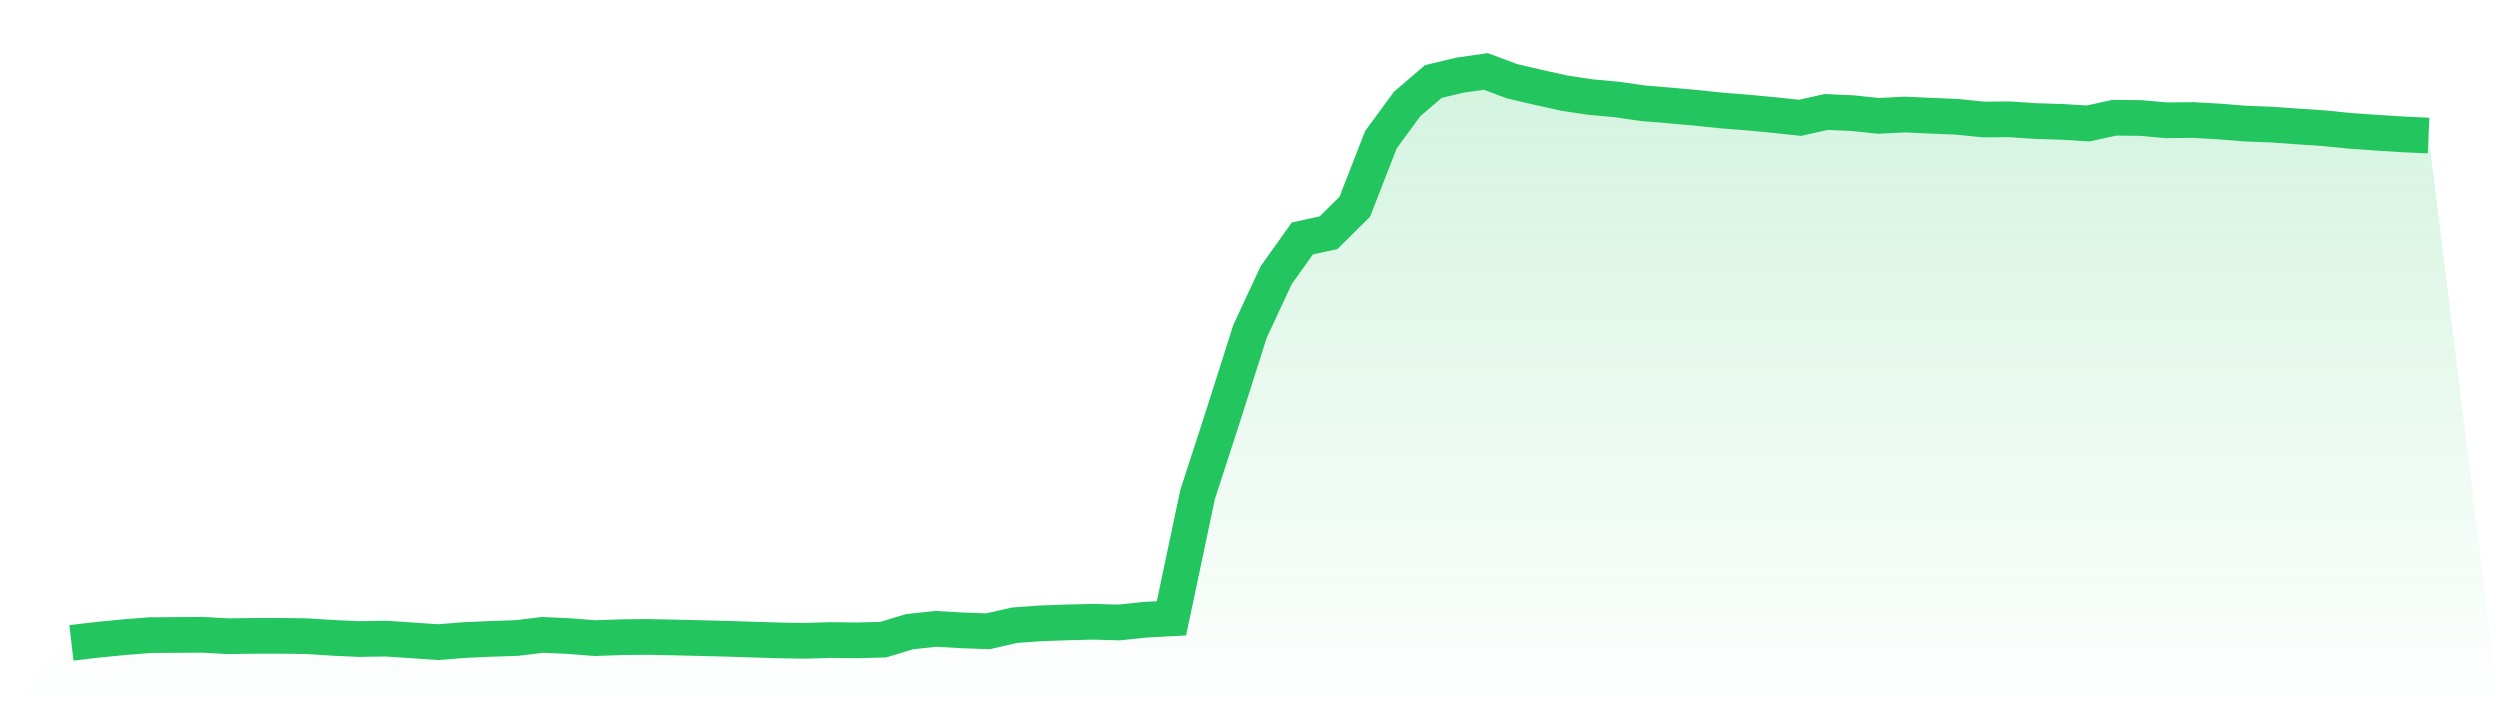 <svg viewBox="0 0 140 40" xmlns="http://www.w3.org/2000/svg">
<defs>
<linearGradient id="gradient" x1="0" x2="0" y1="0" y2="1">
<stop offset="0%" stop-color="#22c55e" stop-opacity="0.2"/>
<stop offset="100%" stop-color="#22c55e" stop-opacity="0"/>
</linearGradient>
</defs>
<path d="M4,36 L4,36 L5.467,35.828 L6.933,35.684 L8.4,35.567 L9.867,35.558 L11.333,35.549 L12.8,35.628 L14.267,35.607 L15.733,35.606 L17.2,35.627 L18.667,35.72 L20.133,35.787 L21.6,35.762 L23.067,35.859 L24.533,35.96 L26,35.843 L27.467,35.777 L28.933,35.729 L30.4,35.553 L31.867,35.621 L33.333,35.736 L34.8,35.682 L36.267,35.669 L37.733,35.697 L39.2,35.733 L40.667,35.769 L42.133,35.816 L43.6,35.861 L45.067,35.886 L46.533,35.841 L48,35.859 L49.467,35.82 L50.933,35.375 L52.4,35.216 L53.867,35.3 L55.333,35.352 L56.8,35.014 L58.267,34.907 L59.733,34.855 L61.2,34.819 L62.667,34.858 L64.133,34.705 L65.6,34.628 L67.067,27.686 L68.533,23.173 L70,18.557 L71.467,15.407 L72.933,13.353 L74.4,13.031 L75.867,11.578 L77.333,7.821 L78.8,5.822 L80.267,4.565 L81.733,4.213 L83.2,4 L84.667,4.547 L86.133,4.889 L87.6,5.216 L89.067,5.436 L90.533,5.57 L92,5.781 L93.467,5.902 L94.933,6.034 L96.4,6.186 L97.867,6.303 L99.333,6.441 L100.8,6.598 L102.267,6.271 L103.733,6.337 L105.2,6.489 L106.667,6.414 L108.133,6.48 L109.6,6.541 L111.067,6.691 L112.533,6.681 L114,6.779 L115.467,6.824 L116.933,6.914 L118.4,6.592 L119.867,6.609 L121.333,6.735 L122.8,6.721 L124.267,6.802 L125.733,6.922 L127.2,6.977 L128.667,7.082 L130.133,7.18 L131.6,7.327 L133.067,7.43 L134.533,7.523 L136,7.592 L140,40 L0,40 z" fill="url(#gradient)"/>
<path d="M4,36 L4,36 L5.467,35.828 L6.933,35.684 L8.4,35.567 L9.867,35.558 L11.333,35.549 L12.8,35.628 L14.267,35.607 L15.733,35.606 L17.2,35.627 L18.667,35.72 L20.133,35.787 L21.6,35.762 L23.067,35.859 L24.533,35.96 L26,35.843 L27.467,35.777 L28.933,35.729 L30.4,35.553 L31.867,35.621 L33.333,35.736 L34.8,35.682 L36.267,35.669 L37.733,35.697 L39.2,35.733 L40.667,35.769 L42.133,35.816 L43.6,35.861 L45.067,35.886 L46.533,35.841 L48,35.859 L49.467,35.82 L50.933,35.375 L52.4,35.216 L53.867,35.3 L55.333,35.352 L56.8,35.014 L58.267,34.907 L59.733,34.855 L61.2,34.819 L62.667,34.858 L64.133,34.705 L65.6,34.628 L67.067,27.686 L68.533,23.173 L70,18.557 L71.467,15.407 L72.933,13.353 L74.4,13.031 L75.867,11.578 L77.333,7.821 L78.8,5.822 L80.267,4.565 L81.733,4.213 L83.2,4 L84.667,4.547 L86.133,4.889 L87.6,5.216 L89.067,5.436 L90.533,5.57 L92,5.781 L93.467,5.902 L94.933,6.034 L96.4,6.186 L97.867,6.303 L99.333,6.441 L100.8,6.598 L102.267,6.271 L103.733,6.337 L105.2,6.489 L106.667,6.414 L108.133,6.48 L109.6,6.541 L111.067,6.691 L112.533,6.681 L114,6.779 L115.467,6.824 L116.933,6.914 L118.4,6.592 L119.867,6.609 L121.333,6.735 L122.8,6.721 L124.267,6.802 L125.733,6.922 L127.2,6.977 L128.667,7.082 L130.133,7.18 L131.6,7.327 L133.067,7.43 L134.533,7.523 L136,7.592" fill="none" stroke="#22c55e" stroke-width="2"/>
</svg>